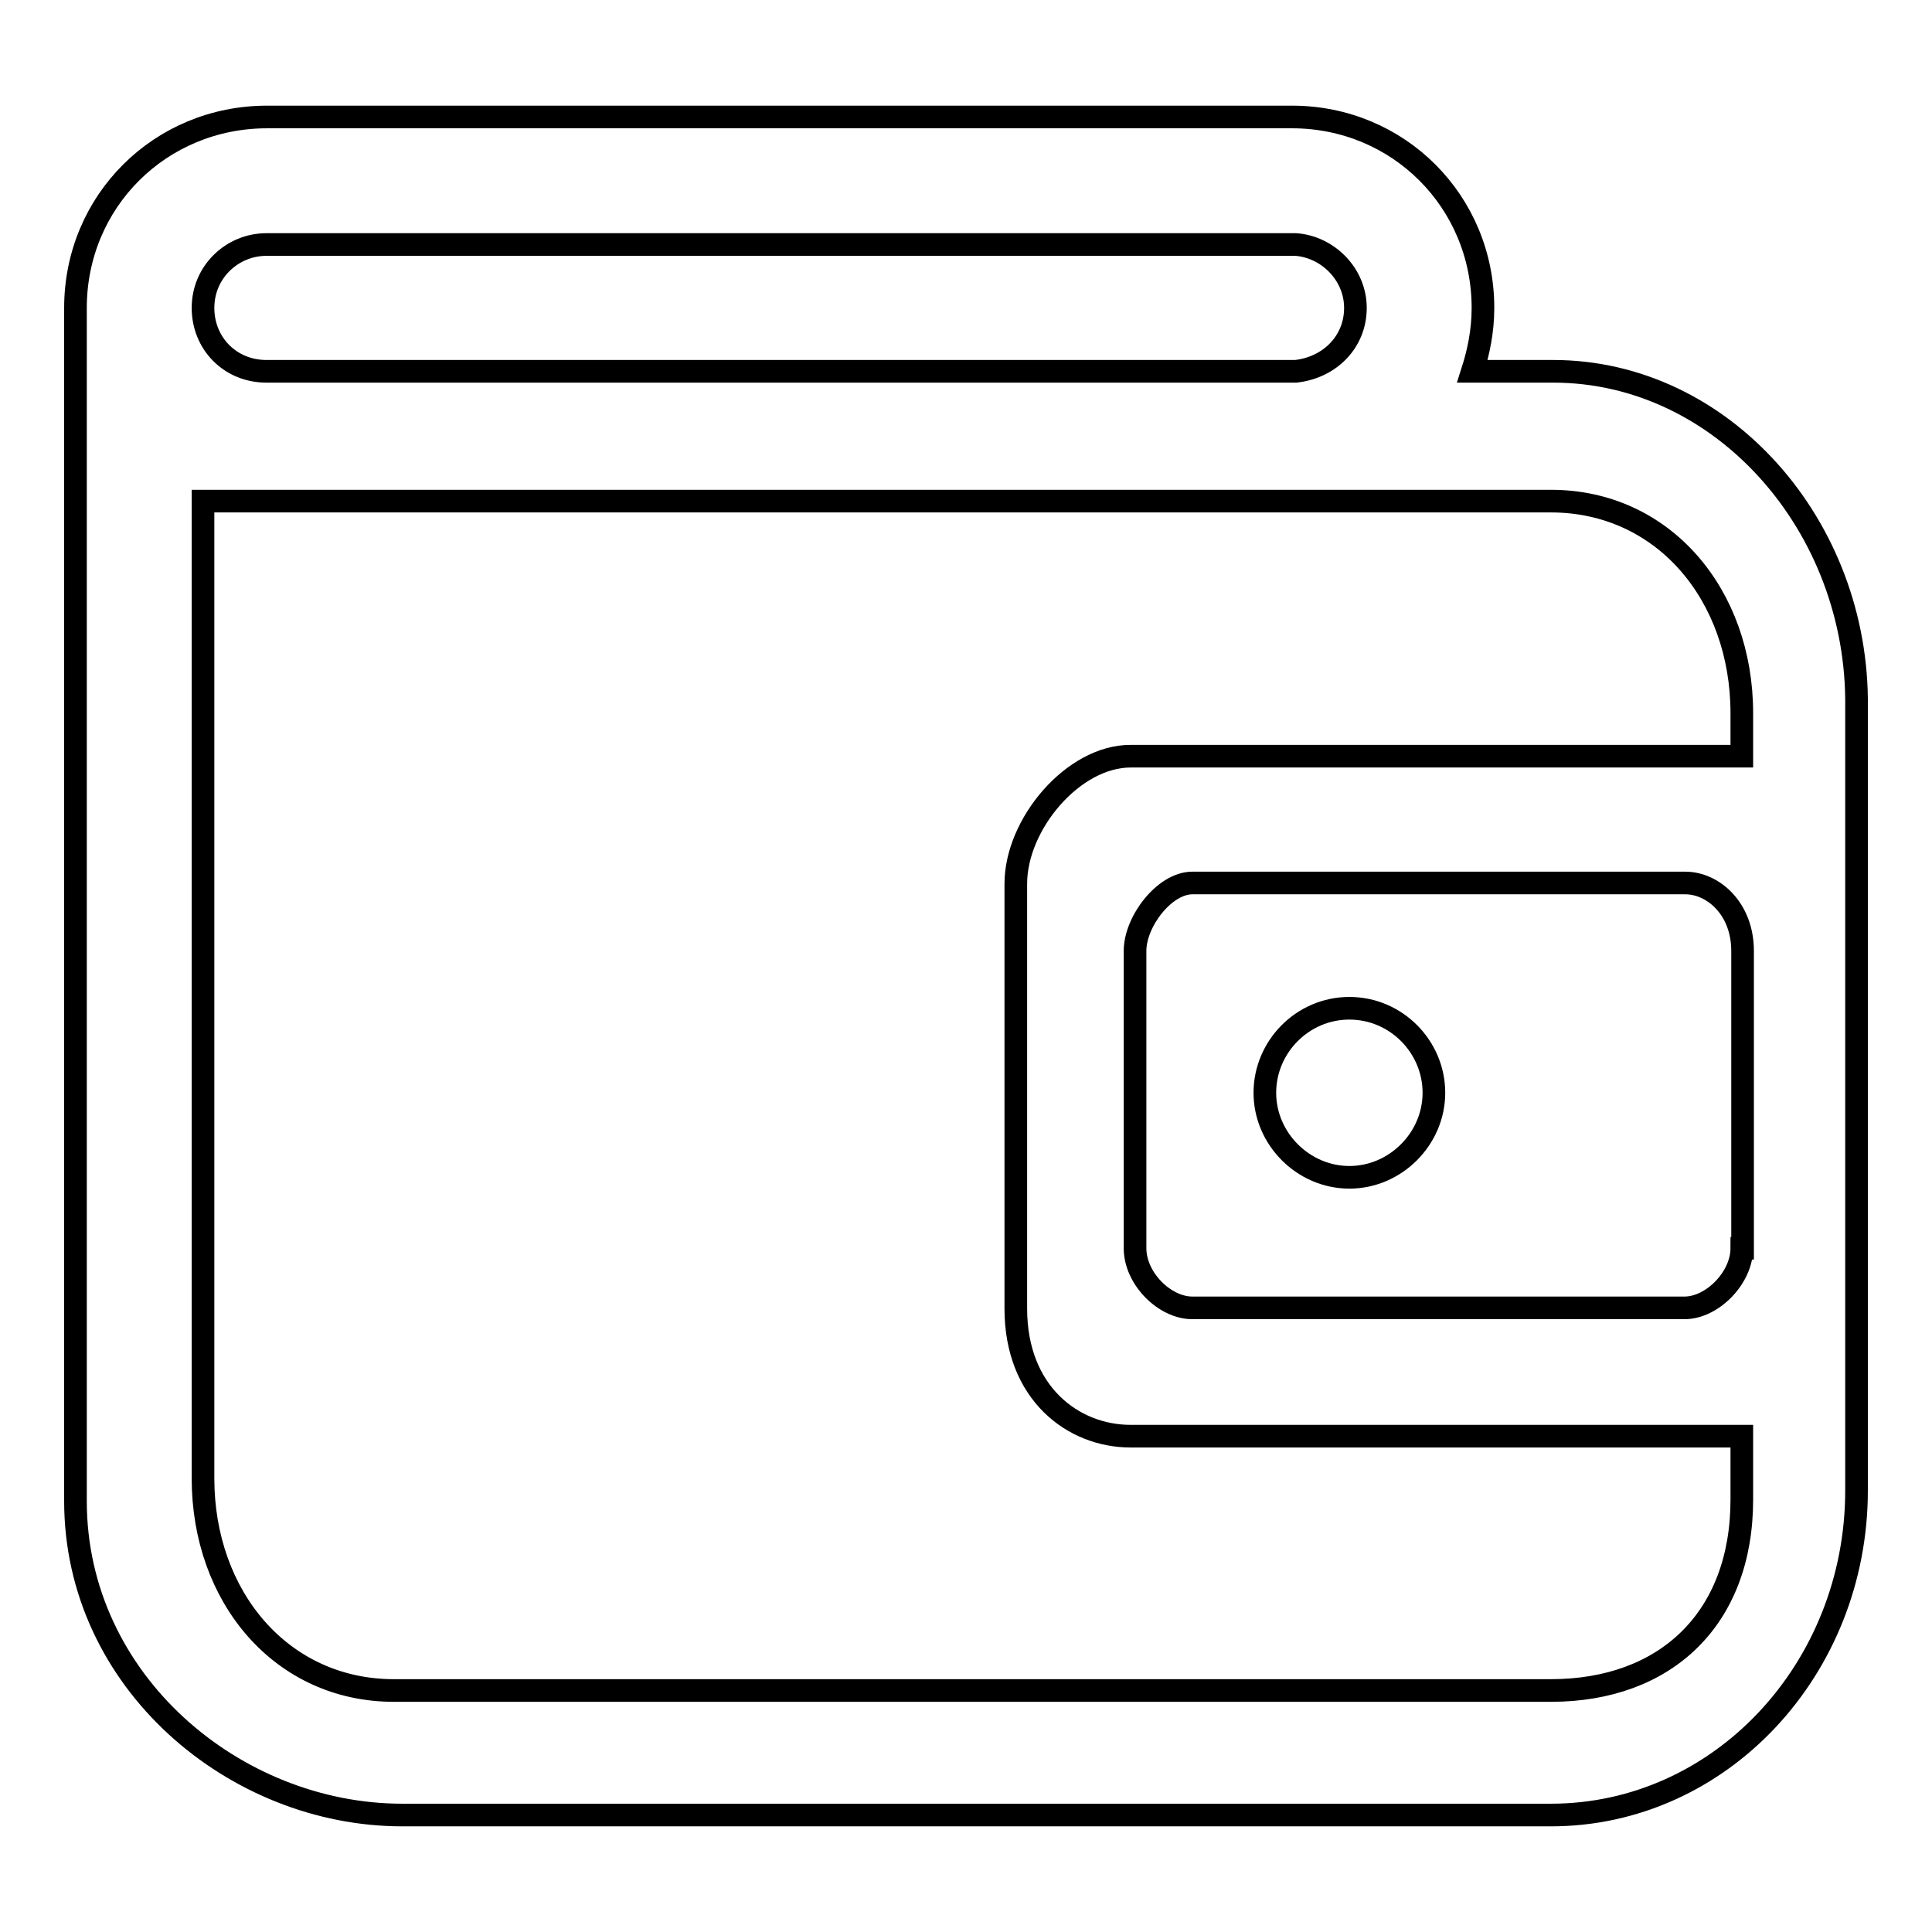 <?xml version="1.0" encoding="utf-8"?>
<!-- Svg Vector Icons : http://www.onlinewebfonts.com/icon -->
<!DOCTYPE svg PUBLIC "-//W3C//DTD SVG 1.1//EN" "http://www.w3.org/Graphics/SVG/1.1/DTD/svg11.dtd">
<svg version="1.1" xmlns="http://www.w3.org/2000/svg" xmlns:xlink="http://www.w3.org/1999/xlink" x="0px" y="0px" viewBox="0 0 256 256" enable-background="new 0 0 256 256" xml:space="preserve">
<g><g><path stroke-width="3" fill-opacity="0" stroke="#000000"  d="M132.9,107.5"/><path stroke-width="3" fill-opacity="0" stroke="#000000"  d="M178.8,133.6c-6.2,0-11.2,5.1-11.2,11.2s5.1,11.2,11.2,11.2s11.2-5.1,11.2-11.2S185,133.6,178.8,133.6z M205.8,49.2h-10.7c0.8-2.5,1.4-5.3,1.4-8.4c0-14.1-11.2-25.3-25.3-25.3c-0.3,0-130.2,0-130.2,0h-5.6C21.2,15.5,10,26.7,10,40.8l0,0v158.1c0,23.9,21.1,41.6,43.3,41.6h152.2c22.5,0,40.5-19.4,40.5-43V93.7C246.3,69.8,228.3,49.2,205.8,49.2z M35.3,32.4h136.4l0,0c4.2,0.3,7.9,3.9,7.9,8.4c0,4.5-3.4,7.9-7.9,8.4l0,0H35.3c-4.8,0-8.4-3.7-8.4-8.4C26.9,36,30.8,32.4,35.3,32.4z M230.8,165.4c0,3.9-3.9,7.9-7.6,7.9H158c-3.7,0-7.6-3.9-7.6-7.9V126c0-3.9,3.9-9,7.6-9h65.3c3.7,0,7.6,3.4,7.6,9V165.4z M230.8,100.2h-81c-7.6,0-15.2,9-15.2,16.9v56.3c0,11.2,7.6,16.9,15.2,16.9h81v8.4c0,15.8-10.1,25.3-25.3,25.3H52.2c-14.9,0-25.3-12.4-25.3-28.1V66.4h178.6c14.9,0,25.3,12.4,25.3,28.1V100.2L230.8,100.2z"/></g></g>
</svg>